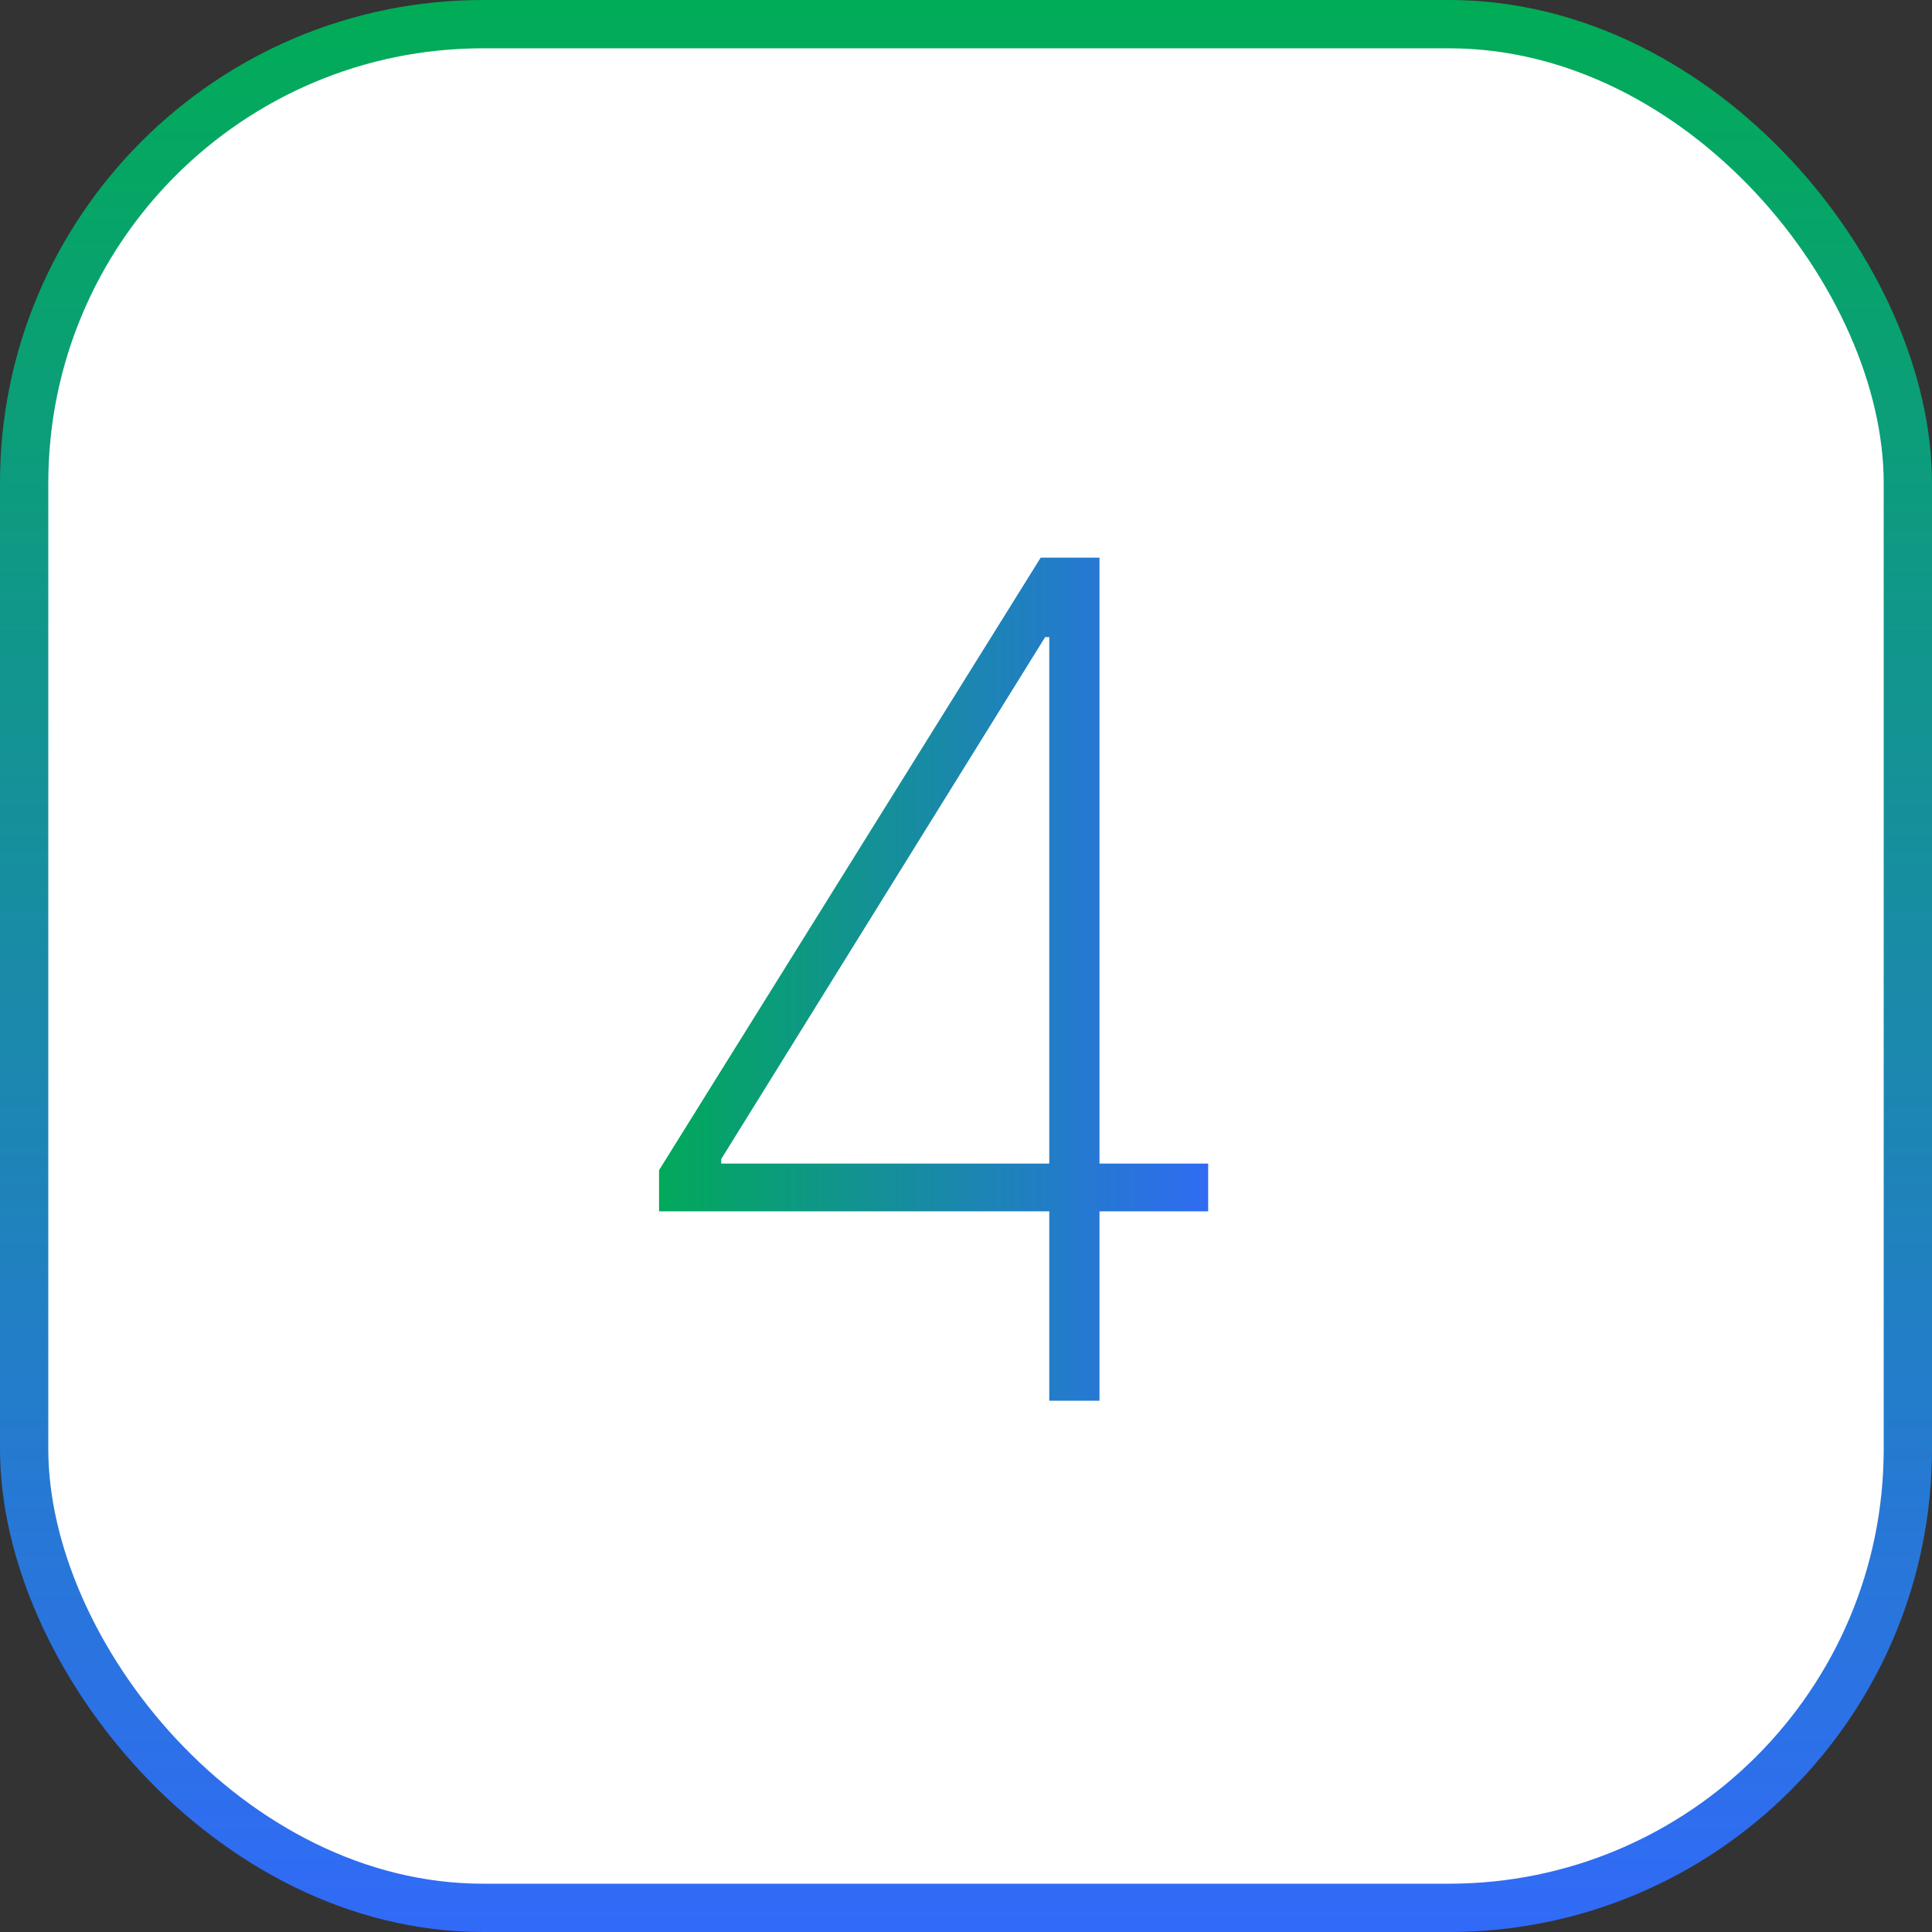 <?xml version="1.0" encoding="UTF-8"?> <svg xmlns="http://www.w3.org/2000/svg" width="40" height="40" viewBox="0 0 40 40" fill="none"><rect x="0" y="0" width="40" height="40" fill="#333333" stroke="none"/><rect x="0.5" y="0.5" width="39" height="39" rx="9.5" fill="white"></rect><rect x="0.5" y="0.5" width="39" height="39" rx="9.5" stroke="url(#paint0_linear_47_64)"></rect><path d="M13.645 25.079V24.227L21.546 11.546H22.193V13.19H21.639L14.932 23.997V24.091H25.014V25.079H13.645ZM21.724 29V24.79V24.406V11.546H22.764V29H21.724Z" fill="white"></path><path d="M13.645 25.079V24.227L21.546 11.546H22.193V13.19H21.639L14.932 23.997V24.091H25.014V25.079H13.645ZM21.724 29V24.79V24.406V11.546H22.764V29H21.724Z" fill="url(#paint1_linear_47_64)"></path><defs><linearGradient id="paint0_linear_47_64" x1="20" y1="0" x2="20" y2="40" gradientUnits="userSpaceOnUse"><stop stop-color="#01AC56"></stop><stop offset="1" stop-color="#316AF8"></stop></linearGradient><linearGradient id="paint1_linear_47_64" x1="12" y1="20.5" x2="27" y2="20.5" gradientUnits="userSpaceOnUse"><stop offset="0.085" stop-color="#00AB55"></stop><stop offset="0.93" stop-color="#3366FF"></stop></linearGradient></defs></svg> 